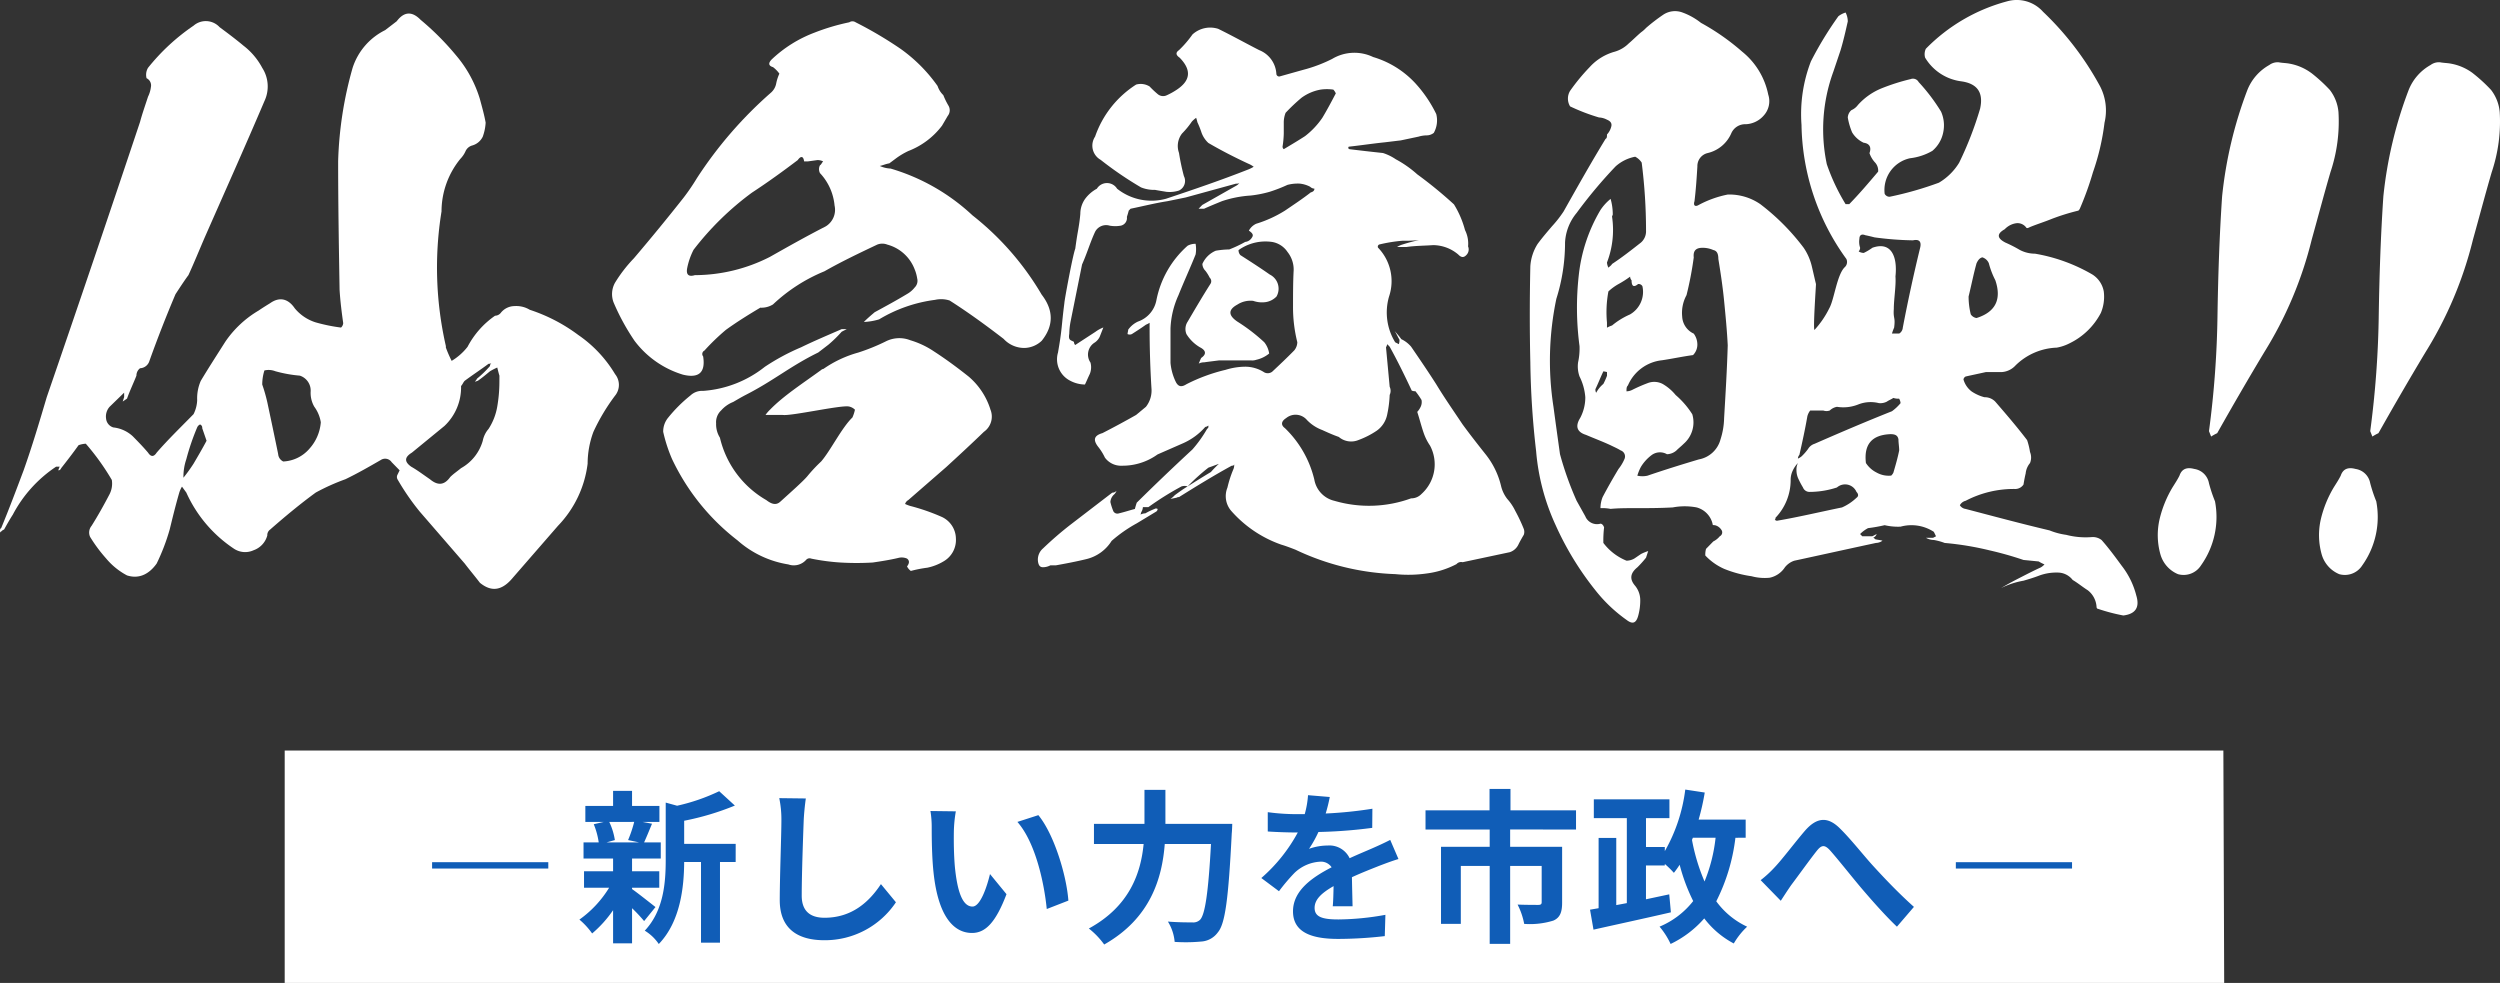 <svg xmlns="http://www.w3.org/2000/svg" width="393.877" height="154.863" viewBox="0 0 393.877 154.863">
  <rect x="0" y="0" width="393.877" height="154.863" fill="#333333" stroke="none"/>
  <g id="グループ_2720" data-name="グループ 2720" transform="translate(-54 -6495)">
    <path id="パス_3238" data-name="パス 3238" d="M0,0H305.44l.128,36.615H0Z" transform="translate(98.854 6613.248)" fill="#fff"/>
    <path id="パス_3239" data-name="パス 3239" d="M9.126-16.926a19.434,19.434,0,0,1-.962,2.86L9.88-13.7h-5.1l1.3-.364a10.252,10.252,0,0,0-.884-2.86ZM8.788-6.552h4.29v-2.6H8.788v-2h4.524V-13.7H10.686c.364-.78.78-1.82,1.248-2.938l-1.508-.286H13.1v-2.522H8.788v-2.366H5.8v2.366H1.43v2.522H4.342l-1.586.364a12.045,12.045,0,0,1,.78,2.86H1.144v2.548H5.8v2H1.222v2.6H5.174A17.058,17.058,0,0,1,.494-1.534,11.427,11.427,0,0,1,2.5.65,18.365,18.365,0,0,0,5.8-3.016V2.21h2.99V-3.328a24.332,24.332,0,0,1,1.9,2.028L12.48-3.51c-.6-.468-2.756-2.184-3.692-2.834Zm16.328-6.916H17v-3.64A42.133,42.133,0,0,0,24.986-19.5l-2.47-2.262a30.6,30.6,0,0,1-6.63,2.288l-1.794-.494v9c0,3.588-.312,8.008-3.3,11.18A7.125,7.125,0,0,1,13,2.314c3.432-3.562,3.978-9.048,4-12.922h2.652V2.106h2.99V-10.608h2.47Zm11.05-7.15L31.98-20.67a16.583,16.583,0,0,1,.338,3.51c0,2.236-.26,9.074-.26,12.558,0,4.446,2.756,6.318,7.02,6.318a13.459,13.459,0,0,0,11.284-5.98L48-7.124c-1.872,2.834-4.6,5.3-8.892,5.3-2.028,0-3.588-.858-3.588-3.484,0-3.224.208-9.048.312-11.856C35.88-18.2,36.01-19.526,36.166-20.618ZM59.8-18.59l-4-.052A15.8,15.8,0,0,1,56-15.99c0,1.586.026,4.628.286,7.02C57.018-2,59.488.572,62.348.572c2.08,0,3.718-1.586,5.434-6.11l-2.6-3.172c-.494,2.08-1.534,5.122-2.756,5.122-1.638,0-2.418-2.574-2.782-6.318-.156-1.872-.182-3.822-.156-5.512A21.035,21.035,0,0,1,59.8-18.59Zm13,.6-3.3,1.066C72.332-13.7,73.71-7.384,74.126-3.2l3.406-1.326C77.246-8.5,75.27-15,72.8-17.992Zm20.02,1.378V-21.97h-3.3v5.356H81.562v3.172h7.826C88.946-8.892,87.2-3.64,80.756-.13a12.332,12.332,0,0,1,2.418,2.522C90.48-1.742,92.3-8.06,92.716-13.442H100C99.58-5.72,99.06-2.314,98.28-1.508a1.536,1.536,0,0,1-1.222.416c-.676,0-2.21,0-3.848-.13a7.183,7.183,0,0,1,1.066,3.2,26.443,26.443,0,0,0,4.16-.052A3.5,3.5,0,0,0,101.088.468c1.144-1.352,1.664-5.252,2.184-15.6.052-.416.078-1.482.078-1.482Zm25.9-4.238-3.432-.286a14.455,14.455,0,0,1-.52,2.99h-1.248a33.83,33.83,0,0,1-4.576-.312v3.042c1.43.1,3.328.156,4.394.156h.338a25.516,25.516,0,0,1-5.746,7.176l2.782,2.08a29.936,29.936,0,0,1,2.418-2.86,6.333,6.333,0,0,1,4.056-1.794,2,2,0,0,1,1.82.884c-2.964,1.534-6.084,3.614-6.084,6.942,0,3.354,3.016,4.342,7.1,4.342a65.04,65.04,0,0,0,7.358-.442l.1-3.354a42.533,42.533,0,0,1-7.384.728c-2.548,0-3.77-.39-3.77-1.82,0-1.3,1.04-2.314,2.99-3.432-.026,1.144-.052,2.392-.13,3.172h3.12c-.026-1.2-.078-3.12-.1-4.576,1.586-.728,3.068-1.3,4.238-1.768.884-.338,2.262-.858,3.094-1.092l-1.3-3.016c-.962.494-1.872.91-2.886,1.352-1.066.468-2.158.91-3.51,1.534a3.521,3.521,0,0,0-3.458-2,8.81,8.81,0,0,0-2.938.52,18.153,18.153,0,0,0,1.482-2.652,77.451,77.451,0,0,0,8.476-.65l.026-3.016a65.823,65.823,0,0,1-7.358.754A24.874,24.874,0,0,0,118.716-20.852Zm38.792,5.122v-3.016H147.186v-3.38h-3.3v3.38H133.8v3.016H143.91V-13h-7.67V-.858h3.12V-9.984h4.55V2.288h3.224V-9.984H152.1v5.72c0,.286-.13.416-.546.416s-1.95,0-3.25-.052a11.1,11.1,0,0,1,1.04,3.042,12.4,12.4,0,0,0,4.6-.52c1.066-.468,1.378-1.352,1.378-2.834V-13h-8.19v-2.73Zm18.408,1.3H179.5a25.182,25.182,0,0,1-1.742,6.89,30.629,30.629,0,0,1-1.976-6.552Zm8.32,0v-2.86h-7.41a37.643,37.643,0,0,0,.962-4.264l-3.068-.468a26.006,26.006,0,0,1-3.224,9.7v-.65h-2.964v-4.55h3.692v-2.964H160.316v2.964h5.2v13.39l-1.664.312V-14.4H161.07V-3.328l-1.352.234.546,3.146c3.328-.754,7.93-1.742,12.194-2.73l-.26-2.834-3.666.78v-5.33H171.5V-10.3a14.833,14.833,0,0,1,1.43,1.4c.312-.39.624-.832.91-1.274a29.035,29.035,0,0,0,2.132,5.72,13.159,13.159,0,0,1-5.3,4.03,12.058,12.058,0,0,1,1.742,2.73,16.467,16.467,0,0,0,5.3-4.03,14.029,14.029,0,0,0,4.654,3.952A11.543,11.543,0,0,1,184.47-.416a12.577,12.577,0,0,1-4.862-4,29.908,29.908,0,0,0,3.016-10.01ZM186.6-7.748l3.172,3.25c.442-.676,1.04-1.612,1.638-2.47,1.118-1.482,2.964-4.056,4-5.356.754-.962,1.248-1.092,2.158-.078,1.222,1.378,3.172,3.848,4.784,5.772,1.638,1.924,3.848,4.446,5.72,6.214l2.678-3.12c-2.47-2.21-4.68-4.55-6.344-6.37-1.534-1.664-3.614-4.342-5.382-6.058-1.9-1.846-3.588-1.664-5.408.39-1.612,1.872-3.614,4.55-4.81,5.8A17.4,17.4,0,0,1,186.6-7.748Z" transform="translate(144.792 6641.417)" fill="#105db7"/>
    <g id="グループ_2714" data-name="グループ 2714" transform="translate(118.077 6630.839)">
      <rect id="長方形_4983" data-name="長方形 4983" width="18.308" height="1" transform="translate(244.067)" fill="#105db7"/>
      <rect id="長方形_4991" data-name="長方形 4991" width="18.308" height="1" transform="translate(4)" fill="#105db7"/>
    </g>
    <g id="グループ_2716" data-name="グループ 2716" transform="translate(14.094 6237.365)">
      <path id="パス_3188" data-name="パス 3188" d="M96.91,67.9a31.277,31.277,0,0,0-3.418,5.713,14.477,14.477,0,0,0-.911,5.011,17.093,17.093,0,0,1-4.671,9.791l-7.4,8.51c-1.6,1.747-3.191,1.865-4.9.465-.8-1.049-1.594-1.981-2.392-3.03L66.15,86.2a37.5,37.5,0,0,1-3.531-5.127.765.765,0,0,1,0-.7l.342-.7c-.342-.349-.8-.816-1.253-1.281A1.239,1.239,0,0,0,60,78.043c-1.823,1.05-3.645,2.1-5.581,3.033a33.407,33.407,0,0,0-4.672,2.1C47.353,84.922,44.961,86.9,42.569,89a1.069,1.069,0,0,0-.456.933,3.4,3.4,0,0,1-2.165,2.333,3.18,3.18,0,0,1-3.076-.235,20.892,20.892,0,0,1-7.519-8.857l-.683-.933a4.219,4.219,0,0,0-.457,1.049c-.569,1.981-1.024,3.846-1.48,5.711a32.642,32.642,0,0,1-2.052,5.363c-1.253,1.749-2.847,2.447-4.671,1.865a10.929,10.929,0,0,1-3.3-2.681A23.358,23.358,0,0,1,14.2,90.166a1.651,1.651,0,0,1,.227-1.748c1.026-1.631,1.936-3.264,2.849-5.013a3.66,3.66,0,0,0,.342-2.214,37.712,37.712,0,0,0-4.1-5.712,3.982,3.982,0,0,0-1.139.233c-.911,1.281-1.823,2.447-2.734,3.614-.114.233-.228.349-.456.349a2.009,2.009,0,0,1,.227-.582H8.847a20.605,20.605,0,0,0-6.836,7.578c-.456.7-.911,1.514-1.367,2.33a1.134,1.134,0,0,0-.57.468c-.113-.235-.113-.584.114-.7,1.254-3.03,2.394-6.063,3.533-9.093,1.366-3.846,2.505-7.692,3.645-11.539q7.519-21.857,14.7-43.363c.342-1.281.8-2.564,1.254-3.962a4.767,4.767,0,0,0,.455-1.517,1.26,1.26,0,0,0-.684-1.4,2.151,2.151,0,0,1,.228-1.633,32.78,32.78,0,0,1,7.176-6.644,2.947,2.947,0,0,1,4.1.233c1.253.932,2.507,1.865,3.76,2.914a10.744,10.744,0,0,1,2.962,3.5,5.408,5.408,0,0,1,.341,5.247c-3.076,7.226-6.265,14.336-9.342,21.331-.911,2.1-1.708,4.078-2.62,6.06-.684.933-1.366,1.981-2.05,3.03q-2.222,5.246-4.1,10.493a1.613,1.613,0,0,1-1.481,1.165,1.444,1.444,0,0,0-.569,1.165c-.456,1.165-1.026,2.333-1.481,3.614l-.684.466.228-.7v-.7l-2.278,2.214a2.3,2.3,0,0,0-.57,1.865,1.615,1.615,0,0,0,1.139,1.4,5.342,5.342,0,0,1,3.076,1.4c.8.816,1.6,1.632,2.394,2.565q.683,1.05,1.366,0c1.823-2.1,3.873-4.078,5.81-6.06a5.337,5.337,0,0,0,.57-2.216,6.839,6.839,0,0,1,.569-3.03c1.254-2.1,2.62-4.2,3.873-6.179A16.45,16.45,0,0,1,40.746,54.5c.684-.465,1.253-.816,1.823-1.165,1.481-1.049,2.847-.7,3.873.816a6.971,6.971,0,0,0,3.3,2.214,26.837,26.837,0,0,0,3.988.816,1.018,1.018,0,0,0,.342-.7c-.228-1.631-.456-3.378-.57-5.244-.114-6.763-.227-13.522-.227-20.283a59.638,59.638,0,0,1,2.278-14.688,10.071,10.071,0,0,1,5.126-5.944l1.823-1.4c1.139-1.514,2.392-1.631,3.76-.232a42.541,42.541,0,0,1,5.581,5.595,19.166,19.166,0,0,1,3.76,6.876c.342,1.284.684,2.449.911,3.73a7.671,7.671,0,0,1-.455,2.216,2.623,2.623,0,0,1-1.708,1.4,1.63,1.63,0,0,0-1.026.933,4.189,4.189,0,0,1-.8,1.166,13.125,13.125,0,0,0-2.962,8.275,55.4,55.4,0,0,0,.684,21.215v.233a18.924,18.924,0,0,0,.911,2.1,9.133,9.133,0,0,0,2.507-2.217A13.6,13.6,0,0,1,78,55.314a1.164,1.164,0,0,0,.911-.466,2.786,2.786,0,0,1,2.165-1.05,4.076,4.076,0,0,1,2.392.584A26.564,26.564,0,0,1,91.1,58.344a19.83,19.83,0,0,1,5.81,6.179,2.687,2.687,0,0,1,0,3.38m-64.366,7.11-.684-1.981a.542.542,0,0,0-.342-.584.9.9,0,0,0-.455.468,37.03,37.03,0,0,0-1.71,5.011A8.643,8.643,0,0,0,28.9,80.84a26.2,26.2,0,0,0,1.595-2.214c.684-1.165,1.368-2.331,2.052-3.614M48.721,76.3a7.032,7.032,0,0,0,1.823-4.2,5.673,5.673,0,0,0-1.026-2.449,4.322,4.322,0,0,1-.57-2.446,2.477,2.477,0,0,0-1.708-2.449,20.558,20.558,0,0,1-3.873-.7,2.874,2.874,0,0,0-1.71-.116,7.513,7.513,0,0,0-.341,2.216,26.181,26.181,0,0,1,.8,2.8c.569,2.68,1.139,5.36,1.709,8.158a1.407,1.407,0,0,0,.8,1.167,5.8,5.8,0,0,0,4.1-1.982m29.962-11.54c-.114-.349-.228-.816-.342-1.281a10.366,10.366,0,0,0-1.139.581c-.569.467-1.253,1.05-1.936,1.516-.114,0-.229.117-.456.117a1.638,1.638,0,0,0,.342-.465A16.79,16.79,0,0,0,77.2,63.24a.608.608,0,0,1,.228-.466.848.848,0,0,1-.457.117c-1.253.932-2.506,1.749-3.759,2.681-.228.233-.342.584-.57.817a8.362,8.362,0,0,1-2.62,6.295l-5.126,4.2c-1.14.7-1.253,1.4-.114,2.215,1.025.582,1.936,1.282,2.961,1.983,1.254,1.049,2.278.932,3.191-.352.456-.465,1.139-.932,1.708-1.4a7.206,7.206,0,0,0,3.418-4.314,4.075,4.075,0,0,1,.911-1.865,9.312,9.312,0,0,0,1.368-3.5,23.207,23.207,0,0,0,.342-3.962Z" transform="translate(39.906 252.062)" fill="#fff"/>
      <path id="パス_3189" data-name="パス 3189" d="M272.771,60.571a4.1,4.1,0,0,1-2.7,1.127,4.426,4.426,0,0,1-3.3-1.433c-2.8-2.152-5.606-4.2-8.508-6.044a4.369,4.369,0,0,0-2.3-.1,22.706,22.706,0,0,0-8.808,3.073,9.881,9.881,0,0,1-2.4.41c.5-.512,1.1-1.025,1.7-1.535,1.7-.923,3.4-1.845,5.1-2.869a4.028,4.028,0,0,0,1.2-1.024,1.475,1.475,0,0,0,.4-1.434,6.027,6.027,0,0,0-.4-1.435,6.376,6.376,0,0,0-4.3-3.89,2.145,2.145,0,0,0-1.6,0c-2.8,1.33-5.606,2.662-8.308,4.2a26.32,26.32,0,0,0-8.108,5.222,3.445,3.445,0,0,1-2,.513c-1.9,1.126-3.7,2.253-5.405,3.481a34.3,34.3,0,0,0-3.4,3.277.6.6,0,0,0-.2.922c.4,2.56-.7,3.481-3.2,2.869a14.948,14.948,0,0,1-7.608-5.327,35.25,35.25,0,0,1-3.3-6.042,3.687,3.687,0,0,1,.2-3.073,22.336,22.336,0,0,1,3-3.892q4.054-4.763,7.808-9.523a32.967,32.967,0,0,0,2.1-3.073,64.8,64.8,0,0,1,11.711-13.521,2.549,2.549,0,0,0,.8-1.432,6.861,6.861,0,0,1,.5-1.536,4.791,4.791,0,0,0-1-1.025c-.7-.205-.8-.614-.2-1.229a20.139,20.139,0,0,1,6.706-4.2,33.982,33.982,0,0,1,5.506-1.639.894.894,0,0,1,1,0,61.943,61.943,0,0,1,7.107,4.2,24.469,24.469,0,0,1,5.805,5.837,3.5,3.5,0,0,0,.9,1.435,12.265,12.265,0,0,0,.8,1.638,1.422,1.422,0,0,1-.1,1.639l-.9,1.536a12.09,12.09,0,0,1-5.306,3.995,11.658,11.658,0,0,0-1.9,1.126l-1.1.819c-.6.1-1,.306-1.5.41a4.621,4.621,0,0,0,1.7.41A32.152,32.152,0,0,1,261.86,40.8,44.612,44.612,0,0,1,272.771,53.3c1.9,2.458,1.9,4.916,0,7.272m-8.108,10.754a2.935,2.935,0,0,1-1,3.586c-1.9,1.843-3.9,3.686-5.906,5.529l-6.006,5.225a1.04,1.04,0,0,0-.5.614,6.567,6.567,0,0,0,.8.308,32.111,32.111,0,0,1,5.005,1.741,3.817,3.817,0,0,1,2.2,3.379,3.885,3.885,0,0,1-1.9,3.585,8.162,8.162,0,0,1-2.6,1.025,19.562,19.562,0,0,0-2.6.511,1.9,1.9,0,0,1-.6-.716q.6-.768,0-1.229a2.094,2.094,0,0,0-1.4-.1c-1.3.306-2.6.512-4,.717a42.586,42.586,0,0,1-5.1,0,33.379,33.379,0,0,1-4.6-.615.716.716,0,0,0-.8.2,2.612,2.612,0,0,1-2.8.717,15.8,15.8,0,0,1-8.007-3.79,35.112,35.112,0,0,1-10.31-12.8,23.989,23.989,0,0,1-1.4-4.3,3.424,3.424,0,0,1,.8-2.254,22.745,22.745,0,0,1,3.5-3.481,2.683,2.683,0,0,1,2-.717,17.611,17.611,0,0,0,9.709-3.79,34.476,34.476,0,0,1,5.706-3.073c2.1-1.024,4.3-1.945,6.407-2.867h.8l-.8.408a19.659,19.659,0,0,1-2.1,2.05l-1.6,1.228c-4.4,2.151-6.98,4.405-11.384,6.658-.6.308-1.3.716-2,1.127a4.954,4.954,0,0,0-1.9,1.331,2.527,2.527,0,0,0-.8,2.049,3.969,3.969,0,0,0,.6,2.254,15.385,15.385,0,0,0,7.307,9.832c.8.614,1.518.874,2.2.255,1.764-1.6,3.543-3.171,4.244-3.99a24.049,24.049,0,0,1,2.2-2.354c1.5-1.742,3.22-5.287,4.922-6.926a5.977,5.977,0,0,0,.4-1.228,1.879,1.879,0,0,0-1-.513c-1.4-.2-9.091,1.545-10.392,1.339h-2.7a5.851,5.851,0,0,1,.7-.819c2.151-2.2,4.928-3.983,8.033-6.237a.752.752,0,0,1,.4-.2,18.03,18.03,0,0,1,5.481-2.572,31.451,31.451,0,0,0,4.3-1.741,4.734,4.734,0,0,1,3.9-.2,13.58,13.58,0,0,1,3.7,1.741c1.9,1.23,3.7,2.56,5.506,3.995a11.213,11.213,0,0,1,3.4,5.12M240.139,39.268a8.6,8.6,0,0,0-2.3-5.12,1.34,1.34,0,0,1,0-1.23c.2-.1.3-.408.5-.613a1.956,1.956,0,0,0-.9-.207l-1.5.207h-.6c-.1-.819-.5-.923-1-.207-2.3,1.742-4.7,3.484-7.208,5.123a45.74,45.74,0,0,0-9.209,9.013,10.935,10.935,0,0,0-1,2.867c-.2,1.024.2,1.434,1.2,1.127a26.16,26.16,0,0,0,11.811-2.868c2.9-1.639,5.805-3.278,8.808-4.814a3.054,3.054,0,0,0,1.4-3.277" transform="translate(-68.746 250.758)" fill="#fff"/>
      <path id="パス_3190" data-name="パス 3190" d="M424.54,88.877c-.289.494-.579.987-.869,1.58a2.3,2.3,0,0,1-1.351,1.186l-7.431,1.58a.965.965,0,0,0-.966.3A13.863,13.863,0,0,1,409.2,95a20.381,20.381,0,0,1-4.922.1,39.723,39.723,0,0,1-15.732-3.852c-.772-.3-1.543-.593-2.22-.79a18.7,18.7,0,0,1-7.817-5.234,3.558,3.558,0,0,1-.676-3.752,17.688,17.688,0,0,1,.966-2.963,1.7,1.7,0,0,0,.1-.691c-.1.2-.193.2-.387.2-2.894,1.58-5.6,3.259-8.3,4.939a.716.716,0,0,0-.385.1l-.966.2a4.218,4.218,0,0,0,.676-.593c.675-.492,1.351-.987,2.026-1.382,1.255-.79,2.51-1.58,3.667-2.27a15.625,15.625,0,0,1,1.255-1.285c-.58.2-1.061.4-1.641.593a30.849,30.849,0,0,0-3.281,2.962,1.587,1.587,0,0,0-.965,0,46.574,46.574,0,0,0-5.212,3.259h-.869a1.867,1.867,0,0,1-.193.69c-.1.1-.1.3-.193.493a1.8,1.8,0,0,1,.773-.2,10.22,10.22,0,0,1,1.447-.691.431.431,0,0,1,.483,0,.52.52,0,0,1-.193.395L363.545,87.1a22.1,22.1,0,0,0-3.957,2.764,6.47,6.47,0,0,1-3.957,2.864c-1.641.4-3.185.692-4.826.987h-.868a2.522,2.522,0,0,1-1.159.3c-.482,0-.675-.3-.772-.79a2.3,2.3,0,0,1,.772-2.173,54.791,54.791,0,0,1,4.343-3.753l6.563-5.035a.864.864,0,0,0,.676-.3,1.518,1.518,0,0,1-.387.593,1.724,1.724,0,0,0-.579,1.186,8.872,8.872,0,0,0,.482,1.48.725.725,0,0,0,.869.3c.868-.2,1.737-.494,2.51-.691.1-.4.193-.692.289-.987,2.9-2.864,5.791-5.628,8.782-8.394a19.67,19.67,0,0,0,2.317-3.258c.193-.1.193-.2.193-.495-.193.1-.29.2-.482.2a10.072,10.072,0,0,1-3.475,2.567l-4.053,1.777a9.455,9.455,0,0,1-5.6,1.777,3.144,3.144,0,0,1-2.7-1.282,8.5,8.5,0,0,0-.965-1.58c-.965-1.186-.772-1.878.579-2.272,1.737-.889,3.571-1.876,5.308-2.865l1.545-1.282a4.145,4.145,0,0,0,.869-2.963q-.29-4.74-.29-9.479V55.5a3.215,3.215,0,0,1-.579.3c-.676.495-1.448.988-2.22,1.482a.811.811,0,0,1-.675,0c0-.2.1-.493.1-.692a3.88,3.88,0,0,1,1.545-1.282,4.429,4.429,0,0,0,2.9-3.36,15.393,15.393,0,0,1,4.922-8.59,2.611,2.611,0,0,1,1.255-.3,4.9,4.9,0,0,1,0,1.678c-.869,2.173-1.834,4.248-2.7,6.418a13.865,13.865,0,0,0-1.255,5.235v5.431a8.568,8.568,0,0,0,.868,3.062c.387.691.869.79,1.641.3a27.411,27.411,0,0,1,6.177-2.271,10.676,10.676,0,0,1,3.089-.492,5.56,5.56,0,0,1,2.992.889,1.152,1.152,0,0,0,1.255-.1c1.159-1.087,2.316-2.173,3.475-3.359a2.105,2.105,0,0,0,.482-1.282,22.725,22.725,0,0,1-.675-5.728c0-1.876,0-3.751.1-5.629a4.451,4.451,0,0,0-.965-2.862,3.652,3.652,0,0,0-2.412-1.58,7.3,7.3,0,0,0-5.308,1.282,1.131,1.131,0,0,0,.29.79c1.543.989,3.088,1.976,4.632,3.062a2.483,2.483,0,0,1,1.061,3.457,2.975,2.975,0,0,1-1.737.889,4.174,4.174,0,0,1-1.931-.2,3.814,3.814,0,0,0-2.51.592q-2.17,1.185,0,2.668a28.6,28.6,0,0,1,4.247,3.258,3.7,3.7,0,0,1,.773,1.777,4.877,4.877,0,0,1-2.027.987,1.85,1.85,0,0,1-.772.1h-5.115c-.772.1-1.641.2-2.316.3a1.9,1.9,0,0,0-.869.2c.1-.2.193-.495.387-.889.868-.593.772-1.186-.193-1.679a6.161,6.161,0,0,1-2.124-2.074,2.1,2.1,0,0,1,.194-1.974c1.159-1.977,2.316-3.95,3.571-5.926a.759.759,0,0,0-.1-.987,6.655,6.655,0,0,0-.675-1.086,1.6,1.6,0,0,1-.483-1.086A4,4,0,0,1,376,44.145a14.016,14.016,0,0,1,2.123-.2,19.623,19.623,0,0,0,2.51-1.184,1.391,1.391,0,0,0,1.061-.692c.29-.4.1-.691-.482-1.086a2.477,2.477,0,0,1,1.158-1.086,18.9,18.9,0,0,0,4.536-2.073c1.448-.988,2.8-1.876,4.054-2.863q.579-.148.579-.593a1.035,1.035,0,0,1-.677-.3,4.51,4.51,0,0,0-1.64-.494,6.449,6.449,0,0,0-1.931.2,23.63,23.63,0,0,1-2.8,1.087,17.879,17.879,0,0,1-2.991.592,17.6,17.6,0,0,0-4.537.89c-.965.394-1.93.79-2.8,1.184h-.869c.193-.2.387-.394.579-.593l5.4-3.06a1.186,1.186,0,0,0,.482-.493c-.1.2-.29.2-.578.2l-7.915,2.173q-1.448.3-2.9.593c-1.931.3-3.861.79-5.791,1.184l-.288.3c-.1.4-.193.69-.29.988a1.226,1.226,0,0,1-.965,1.382,5.09,5.09,0,0,1-1.738,0,1.952,1.952,0,0,0-2.316.988c-.868,1.875-1.36,3.752-2.325,5.727-.1.2-.762.4-.956.495a1.714,1.714,0,0,1-.192-.495c.192-1.777.386-3.455.675-5.234.193-1.086.386-2.171.482-3.357a4.082,4.082,0,0,1,.772-2.37,5.65,5.65,0,0,1,1.834-1.58,1.872,1.872,0,0,1,3.185,0,8.705,8.705,0,0,0,7.721,1.58c4.439-1.482,8.782-2.963,13.029-4.641a5.687,5.687,0,0,0,.772-.394,3.849,3.849,0,0,0-.869-.494c-2.123-.987-4.247-2.074-6.273-3.258a4.146,4.146,0,0,1-1.061-1.58A14.937,14.937,0,0,0,373.1,23.9a6.14,6.14,0,0,0-.194-.692,4.193,4.193,0,0,0-.676.593,13.238,13.238,0,0,1-1.544,1.875,3.209,3.209,0,0,0-.482,3.062,34.383,34.383,0,0,0,.772,3.655,1.675,1.675,0,0,1-.772,2.27,4.737,4.737,0,0,1-2.026.2c-.58-.1-1.255-.2-1.738-.3a5.566,5.566,0,0,1-2.219-.394,56.248,56.248,0,0,1-6.37-4.346,2.564,2.564,0,0,1-.869-3.652,15.864,15.864,0,0,1,6.467-8.2,2.664,2.664,0,0,1,2.124.3,14.86,14.86,0,0,0,1.255,1.184,1.317,1.317,0,0,0,1.447.2,10.527,10.527,0,0,0,1.447-.79c2.318-1.48,2.51-3.16.579-5.134-.579-.4-.675-.79-.1-1.185a16.734,16.734,0,0,0,2.123-2.469,4.14,4.14,0,0,1,4.054-.889c2.22,1.088,4.343,2.272,6.466,3.358a4.276,4.276,0,0,1,2.7,3.752.446.446,0,0,0,.483.4c1.447-.4,2.8-.79,4.246-1.186a22.783,22.783,0,0,0,4.053-1.58,6.835,6.835,0,0,1,6.467-.3,14.776,14.776,0,0,1,6.659,4.147,20.251,20.251,0,0,1,3.282,4.838,4.029,4.029,0,0,1-.387,2.963,1.831,1.831,0,0,1-1.157.395,4.782,4.782,0,0,0-1.255.2l-2.8.592c-.868.1-1.641.2-2.509.3-1.93.2-3.86.493-5.695.692a.309.309,0,0,1-.1.2c.1.1.193.2.29.2q2.461.3,5.212.593a7.775,7.775,0,0,1,2.026.987,17.4,17.4,0,0,1,3.377,2.37,67.811,67.811,0,0,1,5.791,4.74,15.07,15.07,0,0,1,1.738,4.048,4.724,4.724,0,0,1,.482,2.569,1.24,1.24,0,0,1-.29,1.381c-.386.4-.772.4-1.255-.1a6.178,6.178,0,0,0-3.956-1.481c-1.447.1-2.9.1-4.247.3h-1.447a3.354,3.354,0,0,1,.868-.4,25.991,25.991,0,0,1,2.606-.691,22.776,22.776,0,0,1-2.606.1,23.757,23.757,0,0,0-3.667.592.365.365,0,0,0-.194.495,7.587,7.587,0,0,1,1.738,7.7,8.992,8.992,0,0,0,.965,7.208l.578.3a1.953,1.953,0,0,0,.1-.692c-.289-.492-.483-.987-.773-1.382a12.458,12.458,0,0,1,1.062,1.283,4.656,4.656,0,0,1,1.544,1.186c1.352,1.974,2.7,3.95,3.957,5.923,1.254,2.075,2.7,4.147,4.15,6.32,1.159,1.58,2.316,3.062,3.571,4.642a12.714,12.714,0,0,1,2.51,5.135,5.379,5.379,0,0,0,.965,1.975,7.939,7.939,0,0,1,1.255,1.875,26.029,26.029,0,0,1,1.351,2.865,1.4,1.4,0,0,1,0,.889m-73.392-28.7c.675-3.851.526-4.079,1.008-7.832,0-.4,1.487-8.446,1.777-8.643.1.394,1,2.232,1,2.627l-1.813,9.01a11.227,11.227,0,0,0-.194,1.877c-.193,1.086.257.983.735,1.282a.768.768,0,0,0,.192.495l3.185-2.075a5.229,5.229,0,0,1,1.255-.691l-.58,1.481a2.294,2.294,0,0,1-.772.889,2.223,2.223,0,0,0-.676,3.16,2.818,2.818,0,0,1-.1,1.779c-.288.591-.482,1.086-.772,1.679a5.05,5.05,0,0,1-2.316-.593,3.782,3.782,0,0,1-1.93-4.445m58.626,14.681a8.358,8.358,0,0,1-.965-1.875c-.387-1.086-.675-2.272-1.062-3.455a3.017,3.017,0,0,0,.483-.692,1.735,1.735,0,0,0,.193-1.186,11.829,11.829,0,0,0-.965-1.382,1.185,1.185,0,0,1-.578-.1c-1.063-2.271-2.22-4.641-3.475-6.911l-.386-.4a1.687,1.687,0,0,1-.193.494q.29,3.109.579,6.221a1.484,1.484,0,0,1,0,1.282,17.765,17.765,0,0,1-.386,3.062,4.1,4.1,0,0,1-1.641,2.567,13.342,13.342,0,0,1-2.9,1.482,3,3,0,0,1-3.089-.492c-.868-.3-1.737-.691-2.605-1.087a6.426,6.426,0,0,1-2.412-1.58,2.35,2.35,0,0,0-3.281-.3c-.773.493-.869,1.086-.193,1.58a16.626,16.626,0,0,1,4.633,8.1,4.178,4.178,0,0,0,3.184,3.357,19.349,19.349,0,0,0,12.064-.394,2.228,2.228,0,0,0,1.64-.692,6.279,6.279,0,0,0,1.352-7.6M390.085,26.075a12.587,12.587,0,0,0,2.7-2.865c.773-1.284,1.448-2.567,2.124-3.851a2.1,2.1,0,0,0-.386-.593,6.979,6.979,0,0,0-2.027,0,7.3,7.3,0,0,0-2.992,1.284A28.9,28.9,0,0,0,387,22.42a4.17,4.17,0,0,0-.29,1.58v1.679a15.115,15.115,0,0,1-.194,2.075.513.513,0,0,0,.194.394c1.158-.692,2.316-1.382,3.377-2.072" transform="translate(-144.545 252.989)" fill="#fff"/>
      <path id="パス_3191" data-name="パス 3191" d="M610.836,96.969a29.039,29.039,0,0,1-3.988-1.049c-.113,0-.227-.117-.227-.352a3.574,3.574,0,0,0-1.367-2.562c-.911-.584-1.595-1.167-2.392-1.633a2.984,2.984,0,0,0-2.392-1.165,7.739,7.739,0,0,0-2.849.465c-.911.35-1.708.584-2.505.817a12.633,12.633,0,0,0-3.531,1.165c1.139-.7,2.278-1.281,3.418-1.865.911-.465,1.822-.933,2.848-1.4a2.476,2.476,0,0,0,.569-.468,6.661,6.661,0,0,1-.911-.465l-2.392-.234a53.361,53.361,0,0,0-5.355-1.515,46.8,46.8,0,0,0-7.064-1.165,9.121,9.121,0,0,0-1.708-.468,2.552,2.552,0,0,1-1.252-.349h1.139l.455-.234c-.113-.234-.228-.466-.342-.7a6.47,6.47,0,0,0-5.241-.817,9.174,9.174,0,0,1-2.506-.232,25.127,25.127,0,0,1-2.62.465,5.075,5.075,0,0,0-1.252.932l.342.35H571.3c.227-.118.456-.234.684-.35a.948.948,0,0,1-.57.584c.113,0,.228.117.342.233.455.116.8.116,1.139.232a1.807,1.807,0,0,1-1.026.352c-4.329.932-8.544,1.865-12.872,2.8a3.166,3.166,0,0,0-1.481,1.049,3.775,3.775,0,0,1-2.392,1.631,7.848,7.848,0,0,1-2.849-.234,18.218,18.218,0,0,1-4.328-1.165,9.2,9.2,0,0,1-2.962-2.1,3.3,3.3,0,0,1,.114-1.049l1.139-1.167a3.141,3.141,0,0,0,1.025-.815.686.686,0,0,0,.228-1.05,1.66,1.66,0,0,0-1.025-.7c-.228,0-.342,0-.342-.235a3.523,3.523,0,0,0-2.506-2.562,10.089,10.089,0,0,0-3.76,0c-2.052.116-4.1.116-6.152.116-1.253,0-2.392,0-3.646.116a6.867,6.867,0,0,0-1.594-.116,4.757,4.757,0,0,1,.342-1.749c.8-1.517,1.595-2.914,2.507-4.43a6.668,6.668,0,0,0,.911-1.515,1,1,0,0,0-.57-1.4c-.569-.349-1.139-.584-1.595-.816-1.253-.582-2.505-1.049-3.873-1.633-1.481-.465-1.708-1.4-.911-2.68a6.9,6.9,0,0,0,.8-3.264,8.813,8.813,0,0,0-.911-3.264,4.753,4.753,0,0,1-.228-2.215,10.2,10.2,0,0,0,.228-2.565,45.926,45.926,0,0,1-.115-11.19,25.4,25.4,0,0,1,3.418-10.257,7.826,7.826,0,0,1,1.594-1.747,9.034,9.034,0,0,1,.342,2.447c0,.117-.114.232-.114.35a14.235,14.235,0,0,1-.8,7.226,2.206,2.206,0,0,0,.227.817c.229-.233.457-.349.57-.582,1.595-1.05,3.076-2.215,4.557-3.38a2.345,2.345,0,0,0,.8-1.865,84.812,84.812,0,0,0-.684-10.725,2.638,2.638,0,0,0-1.026-.932,6.412,6.412,0,0,0-3.076,1.516,74.5,74.5,0,0,0-6.152,7.344,7.917,7.917,0,0,0-1.822,4.662,29.34,29.34,0,0,1-1.368,8.858,47.431,47.431,0,0,0-.455,17.02c.342,2.562.684,5.011,1.026,7.46a50.793,50.793,0,0,0,2.619,7.343q.686,1.222,1.368,2.447a1.994,1.994,0,0,0,2.392,1.165c.228,0,.455.235.57.583a17.449,17.449,0,0,0-.115,2.449,8.636,8.636,0,0,0,3.646,2.8,2.545,2.545,0,0,0,1.253-.352l1.026-.7a7.687,7.687,0,0,1,1.139-.466c-.115.349-.228.7-.342,1.049a17.8,17.8,0,0,1-1.368,1.517c-1.139.933-1.253,1.865-.342,2.914a3.612,3.612,0,0,1,.8,2.33,9.089,9.089,0,0,1-.341,2.449c-.341,1.165-.912,1.281-1.823.584a23.587,23.587,0,0,1-4.9-4.663,47.47,47.47,0,0,1-6.265-10.257,34.59,34.59,0,0,1-3.076-11.658,135.087,135.087,0,0,1-.912-13.988c-.114-4.895-.114-9.907,0-15.153a7.478,7.478,0,0,1,1.139-3.5c.684-.933,1.481-1.865,2.278-2.8a18.015,18.015,0,0,0,1.823-2.33c2.165-3.847,4.329-7.695,6.607-11.425.228-.116.228-.348.228-.7a2.811,2.811,0,0,0,.684-1.283c.113-.465-.115-.817-.684-1.049a2.924,2.924,0,0,0-1.253-.349,30.846,30.846,0,0,1-4.557-1.748,2.358,2.358,0,0,1,0-2.449,31.287,31.287,0,0,1,3.076-3.73,8.319,8.319,0,0,1,3.987-2.446,5.158,5.158,0,0,0,2.165-1.284c.682-.581,1.252-1.165,1.936-1.749a4.993,4.993,0,0,0,.8-.7,28.441,28.441,0,0,1,2.734-2.1,3.342,3.342,0,0,1,2.962-.349A10.382,10.382,0,0,1,544.3,3.6,36.262,36.262,0,0,1,550.8,8.148a11.618,11.618,0,0,1,4.1,6.76,3.343,3.343,0,0,1-.684,3.263,3.967,3.967,0,0,1-2.848,1.4,2.383,2.383,0,0,0-2.278,1.4,5.405,5.405,0,0,1-3.76,3.149,2.1,2.1,0,0,0-1.595,2.1c-.114,1.865-.228,3.614-.455,5.478-.229.7.113.933.684.583a16.408,16.408,0,0,1,4.556-1.631,8.605,8.605,0,0,1,5.128,1.514,35.176,35.176,0,0,1,6.836,6.878,8.808,8.808,0,0,1,1.252,2.8c.227.933.456,1.981.684,2.914,0,.348-.468,6.881-.241,7.23a14.476,14.476,0,0,0,2.343-3.427c.774-1.362,1.2-5.32,2.454-6.485a1.108,1.108,0,0,0,.228-1.281,36.833,36.833,0,0,1-7.063-21.1,23.093,23.093,0,0,1,1.481-10.025,55.993,55.993,0,0,1,4.328-7.109,3.515,3.515,0,0,1,1.139-.584,3.172,3.172,0,0,1,.342,1.4c-.342,1.515-.684,3.032-1.139,4.545l-1.139,3.382a26.5,26.5,0,0,0-1.026,14.572,31.684,31.684,0,0,0,2.962,6.292h.569c1.595-1.63,3.076-3.379,4.557-5.128a1.889,1.889,0,0,0-.455-1.4,4.11,4.11,0,0,1-.911-1.514c.341-.932,0-1.516-.912-1.633a4.168,4.168,0,0,1-1.823-1.633,10.63,10.63,0,0,1-.682-2.33A1.63,1.63,0,0,1,568,17.356a2.5,2.5,0,0,0,1.026-.815,10.116,10.116,0,0,1,3.873-2.681,32.615,32.615,0,0,1,4.442-1.4,1.018,1.018,0,0,1,1.254.467,29.1,29.1,0,0,1,3.532,4.662,5.32,5.32,0,0,1,.341,3.262,5.1,5.1,0,0,1-1.709,2.914,9.055,9.055,0,0,1-3.531,1.168,5.111,5.111,0,0,0-3.987,5.6.857.857,0,0,0,.8.465,54.3,54.3,0,0,0,7.747-2.214,9.255,9.255,0,0,0,3.189-3.149,54.537,54.537,0,0,0,3.3-8.509c.569-2.564-.456-3.963-2.963-4.312a7.8,7.8,0,0,1-5.7-3.73,1.989,1.989,0,0,1,.115-1.4A28,28,0,0,1,592.494.221a5.546,5.546,0,0,1,5.7,1.633,47.181,47.181,0,0,1,9,11.772,8.3,8.3,0,0,1,.684,5.713,36.966,36.966,0,0,1-1.823,7.808A48.334,48.334,0,0,1,604,32.859c-.114.232-.228.349-.342.349a34.107,34.107,0,0,0-4.1,1.283c-1.139.465-2.278.816-3.418,1.281-.227.116-.455.234-.569.116a1.686,1.686,0,0,0-1.708-.7,3.105,3.105,0,0,0-1.71.932c-1.253.7-1.253,1.4.113,2.1a21.147,21.147,0,0,1,2.279,1.165,5.2,5.2,0,0,0,2.393.584,26.945,26.945,0,0,1,9,3.262,3.977,3.977,0,0,1,1.823,2.681,6.625,6.625,0,0,1-.455,3.381,10.925,10.925,0,0,1-4.9,4.778,7.21,7.21,0,0,1-2.052.7,9.744,9.744,0,0,0-6.492,2.8A3.216,3.216,0,0,1,591.7,58.62H589.19c-1.025.232-2.164.465-3.189.7a.625.625,0,0,0-.342.467,3.6,3.6,0,0,0,1.253,1.864,6.563,6.563,0,0,0,2.051.933,2.285,2.285,0,0,1,1.709.7c1.71,1.981,3.418,3.962,5.013,6.06a11.07,11.07,0,0,1,.455,1.865,2.314,2.314,0,0,1,0,1.749,2.974,2.974,0,0,0-.682,1.633q-.173.7-.342,1.749a1.568,1.568,0,0,1-1.253.7A16.324,16.324,0,0,0,586,78.9a1.421,1.421,0,0,0-.911.7,1.271,1.271,0,0,0,.911.584c4.443,1.165,8.772,2.33,13.216,3.38a10.89,10.89,0,0,0,2.619.7,12.219,12.219,0,0,0,4.1.351,2.259,2.259,0,0,1,1.481.465c1.139,1.282,2.165,2.681,3.19,4.08a12.669,12.669,0,0,1,2.279,4.663q.855,2.8-2.05,3.148M529.495,58.62a4.818,4.818,0,0,0-.57-.117c-.455.933-.8,1.865-1.253,2.8a1.069,1.069,0,0,0,.114.581,4.656,4.656,0,0,1,1.139-1.4,11.413,11.413,0,0,0,.57-1.283Zm3.645-9.093a4.1,4.1,0,0,0,1.936-4.43.684.684,0,0,0-.683-.348c-.684.582-1.026.348-1.026-.584a.9.9,0,0,1-.228-.581,16.079,16.079,0,0,1-1.822,1.165,8.121,8.121,0,0,0-1.6,1.165,17.734,17.734,0,0,0-.227,4.9v.816a4.124,4.124,0,0,1,.8-.349,11.768,11.768,0,0,1,2.848-1.749m15.38,4.895c-.114-2.329-.342-4.662-.569-6.992s-.57-4.547-.911-6.644c0-.816-.228-1.283-.8-1.4a4.083,4.083,0,0,0-1.709-.349c-1.025,0-1.481.465-1.367,1.514a54.141,54.141,0,0,1-1.139,5.946,5.846,5.846,0,0,0-.683,3.379,3.122,3.122,0,0,0,1.822,2.681,2.907,2.907,0,0,1,.57,1.749,2.331,2.331,0,0,1-.684,1.633c-1.708.233-3.3.582-4.9.817a6.6,6.6,0,0,0-5.355,3.962c-.227.232-.227.466-.227.932a2.117,2.117,0,0,0,.911-.232,24.009,24.009,0,0,1,2.392-1.049,2.856,2.856,0,0,1,2.393.116,7.463,7.463,0,0,1,2.051,1.749,13.405,13.405,0,0,1,2.62,3.03,4.471,4.471,0,0,1-1.368,4.662c-.342.349-.8.7-1.139,1.049a2.373,2.373,0,0,1-1.481.584,2.2,2.2,0,0,0-2.392.116,6.593,6.593,0,0,0-1.708,1.865,7.234,7.234,0,0,0-.57,1.4,3.685,3.685,0,0,0,1.595,0c2.735-.933,5.354-1.749,8.09-2.564a4.332,4.332,0,0,0,3.417-3.148,11.667,11.667,0,0,0,.57-3.38c.227-3.848.455-7.578.569-11.424M568.8,77.5a1.948,1.948,0,0,0-3.076-.7,13.965,13.965,0,0,1-4.328.7,1.094,1.094,0,0,1-1.026-.7,13.242,13.242,0,0,1-.684-1.281,3.181,3.181,0,0,1-.34-1.4,2.358,2.358,0,0,1,.227-1.165,4.23,4.23,0,0,0-.8,1.165,3.307,3.307,0,0,0-.342,1.517,8.585,8.585,0,0,1-2.392,5.944.437.437,0,0,1-.114.351c.114,0,.227.116.342.116,3.416-.583,6.834-1.4,10.252-2.1a7.869,7.869,0,0,0,2.279-1.517c.341-.233.341-.584,0-.933m6.949-13.987a1.7,1.7,0,0,0-.227-.7,2.47,2.47,0,0,1-.912-.116c-.342.233-.682.35-1.025.584a2.214,2.214,0,0,1-1.254.233,5.324,5.324,0,0,0-3.3.232,6.322,6.322,0,0,1-3.3.352,2.154,2.154,0,0,0-1.139.581,1.541,1.541,0,0,1-1.025,0h-2.052a2.378,2.378,0,0,0-.455.933c-.342,1.981-.8,4.081-1.253,6.062a.892.892,0,0,0-.228.581,2.5,2.5,0,0,0,.57-.349,8.449,8.449,0,0,0,1.024-1.165,1.823,1.823,0,0,1,1.026-.817c3.987-1.749,8.089-3.5,12.19-5.13a7.177,7.177,0,0,0,1.366-1.281m1.937-25.644a50.8,50.8,0,0,1-6.037-.466c-.457-.116-.912-.233-1.481-.348-.57-.235-.912,0-.912.581a2.926,2.926,0,0,0,.115,1.4.9.9,0,0,1-.229.581,1.613,1.613,0,0,0,.8.235,8.672,8.672,0,0,0,1.368-.816c2.961-1.049,3.971,1.379,3.628,4.525.113,1.4-.26,3.6-.26,5.119-.114,1.631.277,1.194.05,2.943a7.886,7.886,0,0,0-.342.933h1.139a1.188,1.188,0,0,0,.569-.933q1.2-6.292,2.734-12.587c.228-.932-.114-1.4-1.139-1.166m-2.164,33.1c0-.584-.115-1.165-.115-1.749-.113-.582-.455-.816-1.253-.816-2.962.116-4.215,1.633-3.873,4.546a4.3,4.3,0,0,0,1.709,1.517,3.856,3.856,0,0,0,2.277.465,1.585,1.585,0,0,0,.342-.465c.342-1.166.684-2.333.912-3.5m10.936-24.245a11.774,11.774,0,0,0,.342,2.8,1.287,1.287,0,0,0,.912.584c2.961-.933,3.987-2.915,2.961-5.946a12.9,12.9,0,0,1-1.025-2.681,1.638,1.638,0,0,0-1.026-.933c-.456.118-.684.468-.911.933-.457,1.632-.8,3.381-1.254,5.246" transform="translate(-236.405 257.635)" fill="#fff"/>
      <g id="グループ_2696" data-name="グループ 2696" transform="translate(379.86 267.453)">
        <path id="パス_3198" data-name="パス 3198" d="M730.14,101.126a22.749,22.749,0,0,0,.956,2.867,13.131,13.131,0,0,1-2.205,10.093,3.245,3.245,0,0,1-3.632,1.383,4.8,4.8,0,0,1-2.752-3.082,11.168,11.168,0,0,1-.129-5.632,17.7,17.7,0,0,1,2.046-4.993c.334-.531.756-1.169,1.074-1.807.359-1.062,1.141-1.38,2.332-1.062a2.76,2.76,0,0,1,2.311,2.232m16.146-64.6a24.789,24.789,0,0,1,2.9,2.656,6.656,6.656,0,0,1,1.363,3.506,25.035,25.035,0,0,1-1.264,9.455c-1.024,3.506-1.945,7.012-2.954,10.626a61.1,61.1,0,0,1-7.481,17.742q-3.729,6.214-7.409,12.749a8.205,8.205,0,0,0-.958.531l-.336-.85a153.035,153.035,0,0,0,1.345-18.487c.1-6.162.308-12.323.722-18.485A65.777,65.777,0,0,1,736.2,39.184a7.829,7.829,0,0,1,3.453-3.932,2.194,2.194,0,0,1,1.493-.424c.536.106,1.159.106,1.694.212a8.2,8.2,0,0,1,3.445,1.488" transform="translate(-722.075 -34.829)" fill="#fff"/>
        <path id="パス_3199" data-name="パス 3199" d="M776.6,101.126a22.75,22.75,0,0,0,.955,2.867,13.131,13.131,0,0,1-2.205,10.093,3.245,3.245,0,0,1-3.632,1.383,4.8,4.8,0,0,1-2.752-3.082,11.169,11.169,0,0,1-.129-5.632,17.713,17.713,0,0,1,2.045-4.993c.334-.531.756-1.169,1.074-1.807.359-1.062,1.141-1.38,2.332-1.062a2.76,2.76,0,0,1,2.311,2.232m16.146-64.6a24.882,24.882,0,0,1,2.9,2.656,6.658,6.658,0,0,1,1.363,3.506,25.036,25.036,0,0,1-1.264,9.455c-1.024,3.506-1.945,7.012-2.954,10.626a61.092,61.092,0,0,1-7.481,17.742q-3.729,6.214-7.409,12.749a8.2,8.2,0,0,0-.958.531l-.336-.85a153.035,153.035,0,0,0,1.345-18.487c.1-6.162.308-12.323.722-18.485a65.78,65.78,0,0,1,3.991-16.787,7.829,7.829,0,0,1,3.453-3.932,2.2,2.2,0,0,1,1.494-.424c.535.106,1.158.106,1.693.212a8.2,8.2,0,0,1,3.445,1.488" transform="translate(-743.128 -34.829)" fill="#fff"/>
      </g>
    </g>
  </g>
</svg>
